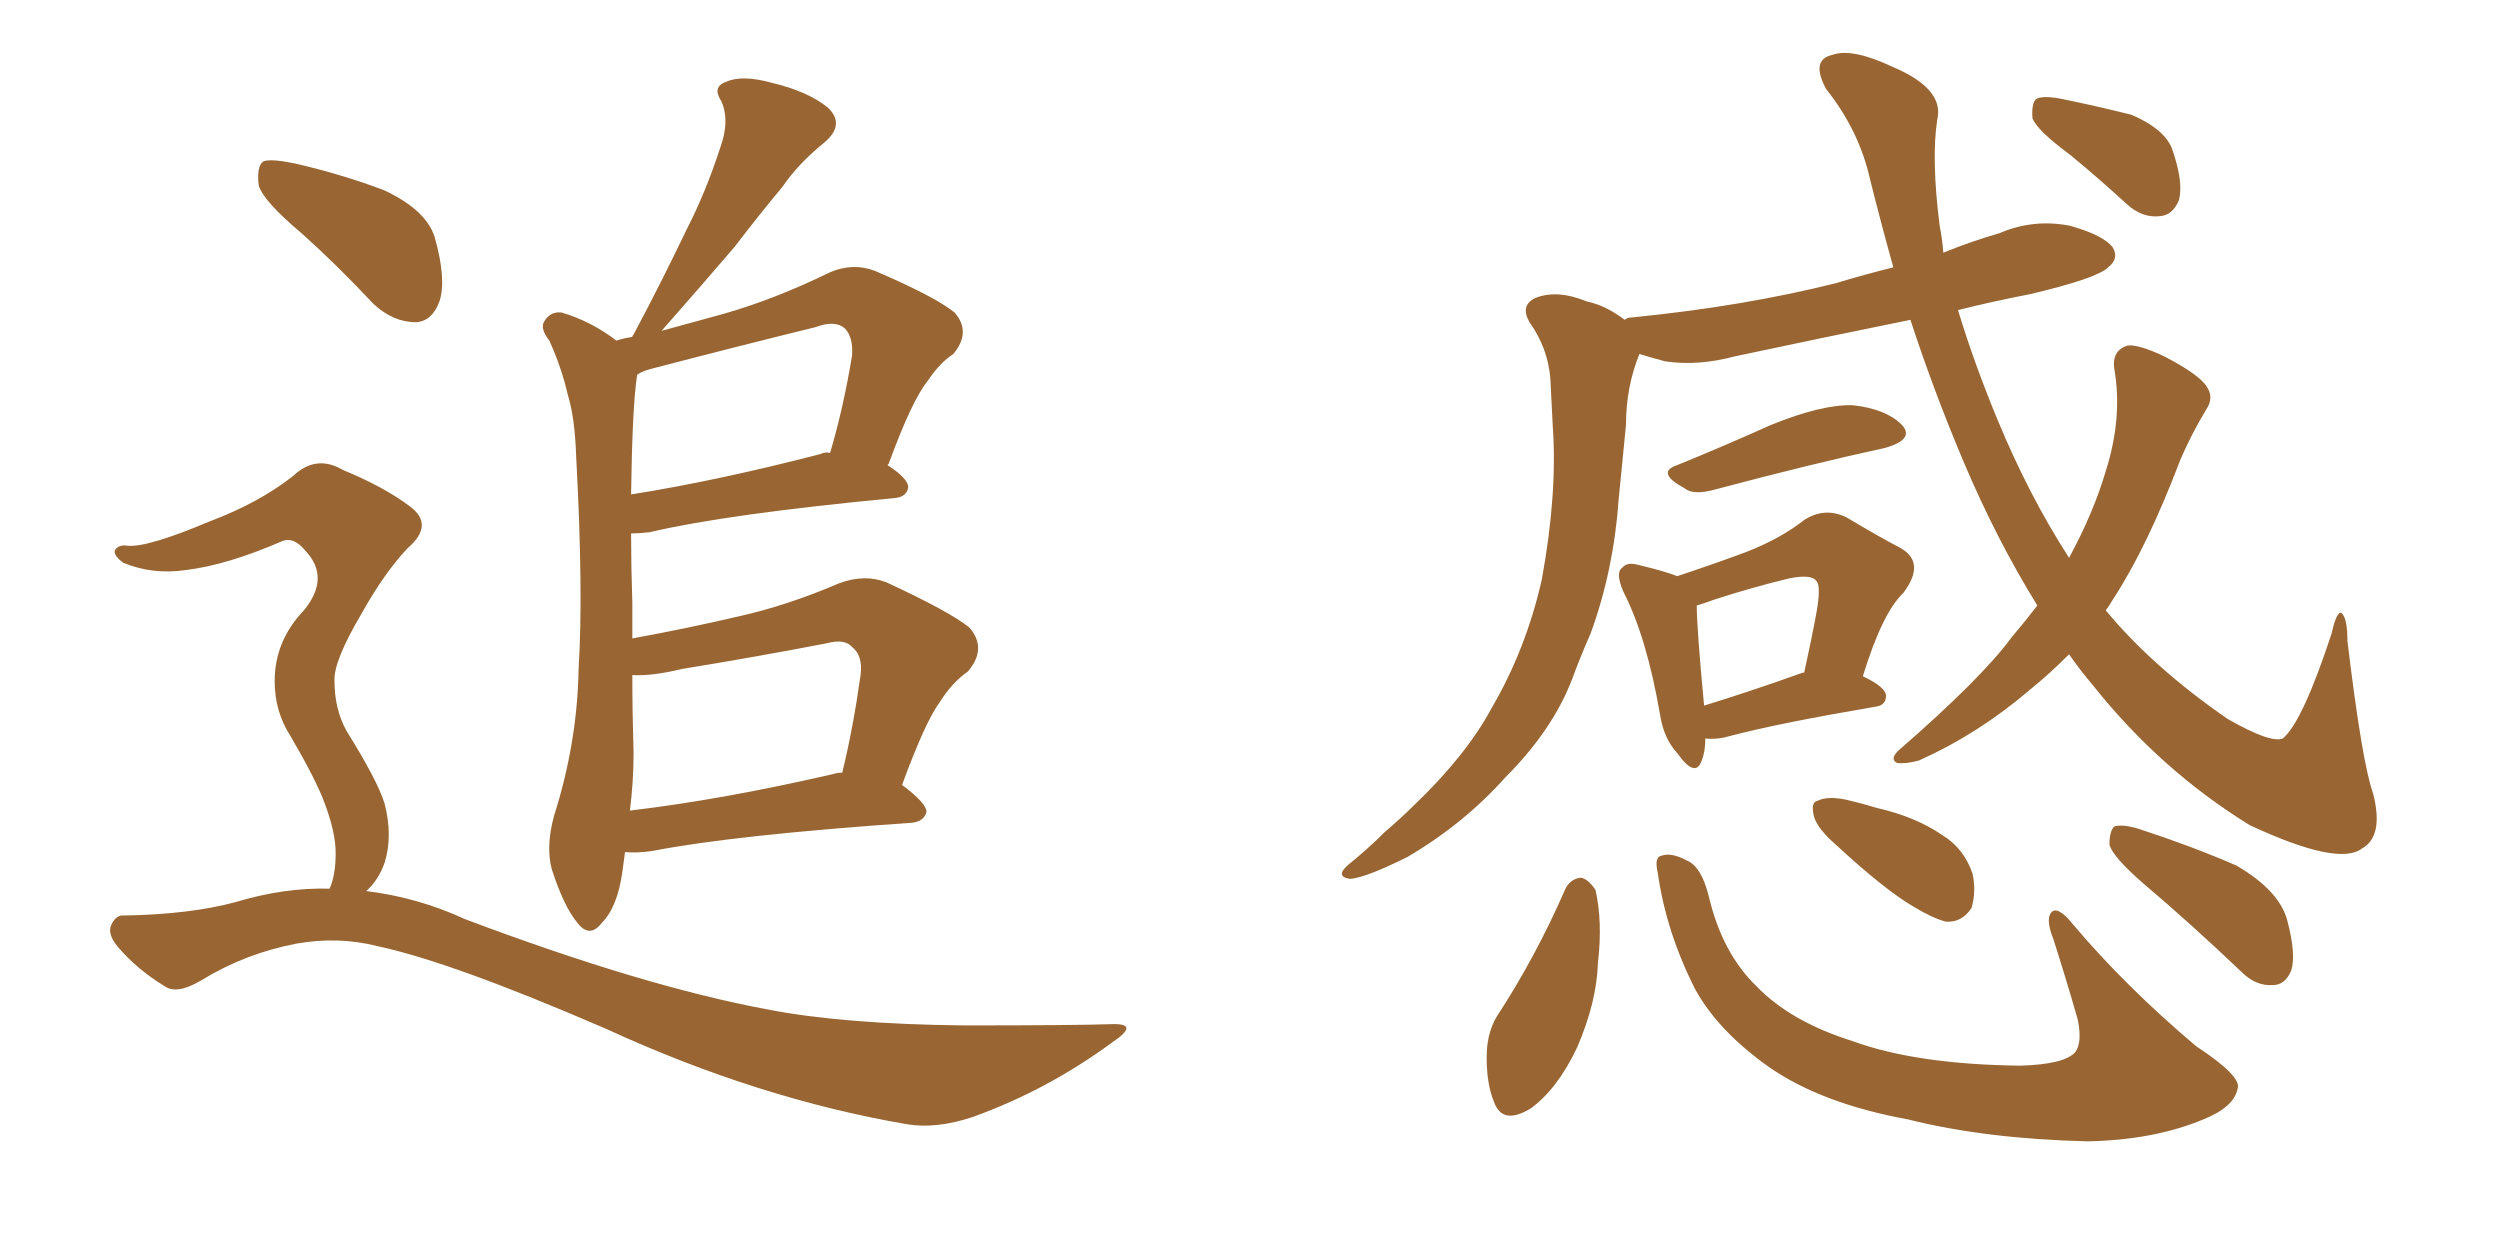 <svg xmlns="http://www.w3.org/2000/svg" xmlns:xlink="http://www.w3.org/1999/xlink" width="300" height="150"><path fill="#996633" padding="10" d="M36.18 27.98L36.18 27.98Q31.64 24.17 31.05 22.27L31.05 22.27Q30.76 19.92 31.64 19.34L31.64 19.34Q32.67 19.04 35.45 19.63L35.45 19.63Q41.16 20.95 46.14 22.85L46.14 22.85Q51.12 25.20 52.15 28.42L52.15 28.42Q53.61 33.54 52.73 36.18L52.73 36.18Q51.86 38.53 49.95 38.67L49.95 38.67Q47.17 38.67 44.82 36.47L44.82 36.47Q40.28 31.64 36.18 27.98ZM75 102.25L75 102.25Q74.85 103.42 74.71 104.44L74.71 104.44Q74.12 108.84 72.22 110.74L72.22 110.74Q70.75 112.65 69.29 110.74L69.29 110.74Q67.68 108.84 66.21 104.30L66.21 104.30Q65.48 101.51 66.50 97.85L66.50 97.85Q69.29 89.06 69.43 80.27L69.43 80.27Q70.02 71.04 69.14 54.79L69.14 54.79Q68.99 50.10 68.12 47.31L68.12 47.31Q67.38 44.09 65.92 40.87L65.92 40.87Q64.75 39.40 65.33 38.53L65.33 38.53Q66.06 37.35 67.38 37.50L67.38 37.50Q70.90 38.53 73.97 40.87L73.97 40.87Q74.85 40.58 75.88 40.43L75.88 40.43Q75.88 40.28 76.03 40.14L76.03 40.14Q79.54 33.54 82.32 27.69L82.32 27.69Q84.67 23.14 86.43 17.72L86.43 17.72Q87.60 14.50 86.57 12.16L86.57 12.16Q85.40 10.40 87.16 9.81L87.16 9.81Q89.06 8.94 92.72 9.96L92.72 9.96Q96.97 10.99 99.32 12.89L99.32 12.89Q101.51 14.94 98.88 17.14L98.88 17.14Q95.80 19.63 93.90 22.41L93.90 22.41Q90.97 25.93 88.18 29.59L88.18 29.59Q84.81 33.54 79.39 39.70L79.39 39.70Q83.20 38.67 86.87 37.65L86.87 37.65Q93.02 35.89 99.61 32.67L99.61 32.67Q102.39 31.49 105.03 32.52L105.03 32.52Q112.21 35.60 114.55 37.50L114.55 37.50Q116.60 39.84 114.40 42.48L114.40 42.48Q112.79 43.51 111.33 45.70L111.33 45.70Q109.42 48.05 106.64 55.66L106.64 55.66L106.49 55.81Q108.98 57.42 108.98 58.45L108.98 58.45Q108.84 59.62 107.37 59.77L107.37 59.77Q87.30 61.67 77.93 63.87L77.93 63.87Q76.76 64.01 75.73 64.01L75.73 64.01Q75.73 67.82 75.88 72.36L75.88 72.36Q75.88 74.41 75.88 76.61L75.88 76.61Q82.32 75.44 88.62 73.97L88.62 73.97Q94.48 72.66 100.63 70.02L100.63 70.02Q103.71 68.85 106.35 69.87L106.35 69.87Q113.96 73.39 116.31 75.29L116.31 75.29Q118.51 77.78 116.16 80.57L116.16 80.57Q114.26 81.88 112.79 84.23L112.79 84.23Q111.04 86.57 108.25 94.19L108.25 94.19Q111.18 96.39 111.18 97.41L111.18 97.41Q110.89 98.58 109.42 98.73L109.42 98.73Q88.18 100.20 78.37 102.10L78.37 102.10Q76.46 102.39 75 102.25ZM100.05 92.87L100.05 92.87Q100.49 92.72 101.07 92.72L101.07 92.72Q102.39 87.30 103.27 81.01L103.27 81.01Q103.56 78.66 102.25 77.64L102.25 77.64Q101.37 76.61 99.17 77.20L99.17 77.20Q90.82 78.81 81.88 80.27L81.88 80.27Q78.22 81.15 75.88 81.01L75.88 81.01Q75.88 85.55 76.03 90.38L76.03 90.38Q76.03 93.75 75.59 97.27L75.59 97.27Q86.72 95.95 100.05 92.87ZM98.44 54.49L98.44 54.49Q99.02 54.20 99.61 54.35L99.61 54.35Q101.22 48.93 102.25 42.63L102.25 42.63Q102.39 40.43 101.37 39.40L101.37 39.40Q100.20 38.38 97.85 39.26L97.85 39.26Q88.33 41.60 78.22 44.24L78.22 44.24Q77.05 44.53 76.46 44.97L76.46 44.97Q75.88 48.63 75.73 59.33L75.73 59.33Q85.99 57.71 98.44 54.49ZM39.55 106.64L39.55 106.64L39.55 106.64Q40.28 105.03 40.28 102.39L40.28 102.39Q40.28 99.90 38.96 96.39L38.96 96.39Q37.94 93.60 34.86 88.33L34.86 88.33Q32.96 85.40 32.96 81.74L32.96 81.74Q32.96 76.90 36.47 73.24L36.47 73.24Q39.70 69.29 36.62 66.06L36.62 66.06Q35.30 64.45 33.98 64.89L33.98 64.89Q27.25 67.82 22.27 68.41L22.27 68.41Q18.31 68.99 14.79 67.53L14.79 67.53Q13.62 66.65 13.77 66.06L13.77 66.06Q14.21 65.33 15.23 65.48L15.23 65.48Q17.58 65.77 25.20 62.55L25.20 62.55Q31.05 60.35 35.16 57.13L35.16 57.13Q37.94 54.49 41.16 56.40L41.16 56.40Q46.14 58.45 49.22 60.79L49.22 60.79Q52.15 62.99 48.93 65.77L48.93 65.77Q46.14 68.70 43.36 73.68L43.36 73.68Q39.99 79.39 40.14 81.74L40.14 81.74Q40.14 85.11 41.60 87.74L41.60 87.74Q45.26 93.60 46.14 96.39L46.14 96.39Q47.17 100.34 46.14 103.56L46.14 103.56Q45.41 105.62 43.95 106.93L43.95 106.93Q50.10 107.67 55.81 110.30L55.81 110.30Q77.20 118.36 92.14 121.14L92.14 121.14Q101.22 122.90 115.72 123.05L115.72 123.05Q128.91 123.05 133.30 122.90L133.30 122.90Q136.96 122.75 133.45 125.10L133.45 125.10Q125.68 130.81 116.75 134.03L116.75 134.03Q112.35 135.50 108.84 134.91L108.84 134.91Q90.97 131.84 72.80 123.49L72.80 123.49Q54.20 115.43 45.26 113.53L45.26 113.53Q40.58 112.35 35.60 113.23L35.60 113.23Q29.44 114.40 24.17 117.63L24.17 117.63Q21.24 119.38 19.78 118.36L19.78 118.36Q16.41 116.31 14.06 113.53L14.06 113.53Q12.89 112.06 13.33 111.04L13.33 111.04Q13.92 109.72 14.94 109.86L14.94 109.86Q22.85 109.72 28.27 108.25L28.27 108.25Q34.13 106.49 39.55 106.64ZM201.27 55.81L201.27 55.81Q206.69 53.61 212.55 50.98L212.55 50.98Q218.70 48.49 222.36 48.63L222.36 48.63Q226.32 49.07 228.22 50.98L228.22 50.98Q229.83 52.73 226.17 53.76L226.17 53.76Q217.38 55.66 205.81 58.74L205.81 58.74Q203.17 59.47 202.15 58.59L202.15 58.59Q198.63 56.69 201.27 55.81ZM204.64 88.62L204.64 88.62Q204.64 90.23 204.20 91.26L204.20 91.26Q203.47 93.46 201.27 90.38L201.27 90.38Q199.66 88.62 199.22 85.84L199.22 85.84Q197.61 76.46 194.82 71.04L194.82 71.04Q193.80 68.70 194.68 68.12L194.68 68.12Q195.26 67.38 196.73 67.82L196.73 67.82Q199.80 68.55 201.27 69.14L201.27 69.14Q206.10 67.53 209.62 66.21L209.62 66.21Q213.72 64.60 216.50 62.40L216.50 62.40Q218.99 60.79 221.63 62.11L221.63 62.11Q225.29 64.31 228.08 65.77L228.08 65.77Q231.15 67.53 228.37 71.19L228.37 71.19Q225.88 73.54 223.54 81.15L223.54 81.15Q226.32 82.47 226.32 83.50L226.32 83.50Q226.32 84.67 225 84.81L225 84.81Q212.99 86.87 207.57 88.33L207.57 88.33Q206.10 88.77 204.64 88.62ZM216.36 80.71L216.36 80.71Q216.36 80.71 216.50 80.71L216.50 80.71Q217.38 76.76 217.97 73.54L217.97 73.54Q218.55 70.31 217.97 69.73L217.97 69.73Q217.38 68.85 214.60 69.43L214.60 69.43Q210.35 70.46 205.81 71.92L205.81 71.92Q204.20 72.51 203.61 72.66L203.61 72.66Q203.61 75.29 204.49 84.67L204.49 84.67Q209.77 83.06 216.36 80.71ZM244.48 72.66L244.48 72.66Q239.50 64.60 235.55 55.22L235.55 55.22Q232.03 46.88 229.25 38.38L229.25 38.38Q218.41 40.58 208.15 42.77L208.15 42.77Q203.76 43.95 199.80 43.36L199.80 43.36Q198.19 42.92 196.73 42.48L196.73 42.48Q195.12 46.44 195.12 50.98L195.12 50.98Q194.68 55.37 194.24 59.91L194.24 59.91Q193.65 68.41 190.87 76.03L190.87 76.03Q189.70 78.66 188.67 81.45L188.67 81.45Q186.33 87.60 180.62 93.31L180.62 93.31Q175.63 98.88 168.90 102.83L168.90 102.83Q163.92 105.32 162.01 105.47L162.01 105.47Q160.11 105.18 161.87 103.71L161.87 103.71Q164.21 101.81 166.11 99.90L166.11 99.90Q168.16 98.14 169.63 96.68L169.63 96.68Q175.93 90.67 179.00 84.96L179.00 84.96Q183.11 77.93 185.01 69.58L185.01 69.58Q186.91 59.18 186.33 51.12L186.33 51.12Q186.18 48.19 186.04 45.41L186.04 45.41Q185.74 41.75 183.54 38.67L183.54 38.67Q182.37 36.62 184.28 35.74L184.28 35.74Q186.91 34.72 190.43 36.18L190.43 36.18Q192.63 36.62 194.97 38.38L194.97 38.38Q195.26 38.09 195.85 38.09L195.85 38.09Q209.18 36.77 220.31 33.98L220.31 33.98Q223.68 32.96 227.20 32.08L227.20 32.08Q225.73 26.81 224.41 21.53L224.41 21.53Q223.10 15.67 219.14 10.69L219.14 10.69Q217.24 7.18 219.87 6.59L219.87 6.59Q222.22 5.71 227.20 8.06L227.20 8.06Q233.35 10.69 232.47 14.36L232.47 14.36Q231.74 19.04 232.76 27.10L232.76 27.10Q233.06 28.56 233.20 30.32L233.20 30.32Q236.43 29.00 239.94 27.98L239.94 27.98Q244.04 26.22 248.44 27.10L248.44 27.10Q252.54 28.27 253.56 29.74L253.56 29.74Q254.30 31.05 252.98 32.08L252.98 32.08Q251.66 33.40 243.60 35.30L243.60 35.30Q239.06 36.18 234.96 37.21L234.96 37.21Q236.87 43.51 239.65 50.24L239.65 50.24Q243.46 59.47 248.29 66.94L248.29 66.94Q251.22 61.52 252.69 56.54L252.69 56.54Q254.74 50.10 253.71 44.24L253.71 44.24Q253.42 42.04 255.32 41.46L255.32 41.46Q256.64 41.31 259.72 42.77L259.72 42.77Q263.96 44.97 264.84 46.44L264.84 46.44Q265.72 47.75 264.70 49.22L264.70 49.22Q262.94 52.15 261.62 55.22L261.62 55.22Q257.67 65.63 253.56 71.92L253.56 71.92Q253.13 72.66 252.69 73.24L252.69 73.24Q258.40 80.13 267.33 86.28L267.33 86.28Q272.46 89.21 273.93 88.62L273.93 88.62Q276.27 86.72 279.79 76.03L279.79 76.03Q280.37 73.39 280.96 73.54L280.96 73.54Q281.69 74.12 281.69 76.90L281.69 76.90Q283.45 91.55 284.77 95.21L284.77 95.21Q286.08 100.34 283.45 101.81L283.45 101.81Q280.66 104.00 269.97 99.02L269.97 99.02Q259.28 92.43 251.22 82.32L251.22 82.32Q249.61 80.42 248.29 78.52L248.29 78.52Q245.95 80.86 243.60 82.76L243.60 82.76Q237.45 88.04 230.27 91.26L230.27 91.26Q228.66 91.70 227.64 91.55L227.64 91.55Q226.76 91.11 227.78 90.09L227.78 90.09Q237.74 81.45 241.41 76.46L241.41 76.46Q243.02 74.56 244.48 72.66ZM248.44 18.60L248.44 18.60Q244.48 15.67 243.90 14.21L243.90 14.21Q243.75 12.45 244.34 11.87L244.34 11.87Q245.21 11.43 247.41 11.87L247.41 11.87Q251.66 12.74 255.76 13.77L255.76 13.77Q259.57 15.38 260.60 17.72L260.60 17.72Q262.06 21.83 261.47 24.02L261.47 24.02Q260.74 25.78 259.28 25.93L259.28 25.93Q257.08 26.22 255.18 24.46L255.18 24.46Q251.66 21.24 248.44 18.60ZM187.79 106.79L187.79 106.79Q188.38 105.47 189.70 105.32L189.70 105.32Q190.58 105.47 191.46 106.79L191.46 106.79Q192.33 110.60 191.75 115.58L191.75 115.58Q191.60 120.26 189.26 125.68L189.26 125.68Q186.91 130.66 183.69 133.01L183.69 133.01Q180.32 135.06 179.30 132.28L179.30 132.28Q178.27 129.79 178.42 126.12L178.42 126.12Q178.56 123.78 179.59 122.02L179.59 122.02Q184.28 114.84 187.79 106.79ZM198.93 104.74L198.93 104.74Q198.49 102.83 199.37 102.69L199.37 102.69Q200.54 102.25 202.44 103.27L202.44 103.27Q204.20 104.00 205.08 107.67L205.08 107.67Q206.69 114.40 210.79 118.36L210.79 118.36Q214.89 122.61 222.36 124.95L222.36 124.95Q229.98 127.73 242.43 127.88L242.43 127.88Q247.71 127.73 249.02 126.27L249.02 126.27Q249.90 125.10 249.32 122.31L249.32 122.31Q247.85 117.19 246.39 112.65L246.39 112.65Q245.51 110.45 246.09 109.57L246.09 109.57Q246.83 108.54 248.73 110.89L248.73 110.89Q255.03 118.36 263.53 125.54L263.53 125.54Q269.09 129.20 268.51 130.66L268.51 130.66Q268.07 132.86 264.40 134.33L264.40 134.33Q258.40 136.82 250.49 136.96L250.49 136.96Q238.33 136.67 228.96 134.33L228.96 134.33Q218.55 132.42 212.26 128.03L212.26 128.03Q206.25 123.78 203.47 118.80L203.47 118.80Q199.95 111.91 198.93 104.74ZM220.31 101.37L220.31 101.37Q218.12 99.46 217.68 98.00L217.68 98.00Q217.24 96.24 218.12 96.09L218.12 96.09Q219.29 95.51 221.48 95.95L221.48 95.95Q223.39 96.39 225.29 96.97L225.29 96.97Q229.83 98.00 233.06 100.20L233.06 100.20Q235.69 101.81 236.72 104.88L236.72 104.88Q237.16 107.08 236.57 108.98L236.57 108.98Q235.40 110.74 233.50 110.60L233.50 110.60Q231.88 110.16 229.69 108.84L229.69 108.84Q226.17 106.79 220.31 101.37ZM257.08 105.91L257.08 105.91L257.08 105.91Q253.56 102.83 253.13 101.37L253.13 101.37Q253.13 99.76 253.71 99.17L253.71 99.17Q254.74 98.88 256.64 99.46L256.64 99.46Q262.94 101.51 268.36 103.86L268.36 103.86Q273.63 106.93 274.51 110.60L274.51 110.60Q275.54 114.55 274.95 116.46L274.95 116.46Q274.22 118.21 272.75 118.21L272.75 118.21Q270.70 118.36 268.95 116.60L268.95 116.60Q262.79 110.74 257.08 105.91Z"/></svg>